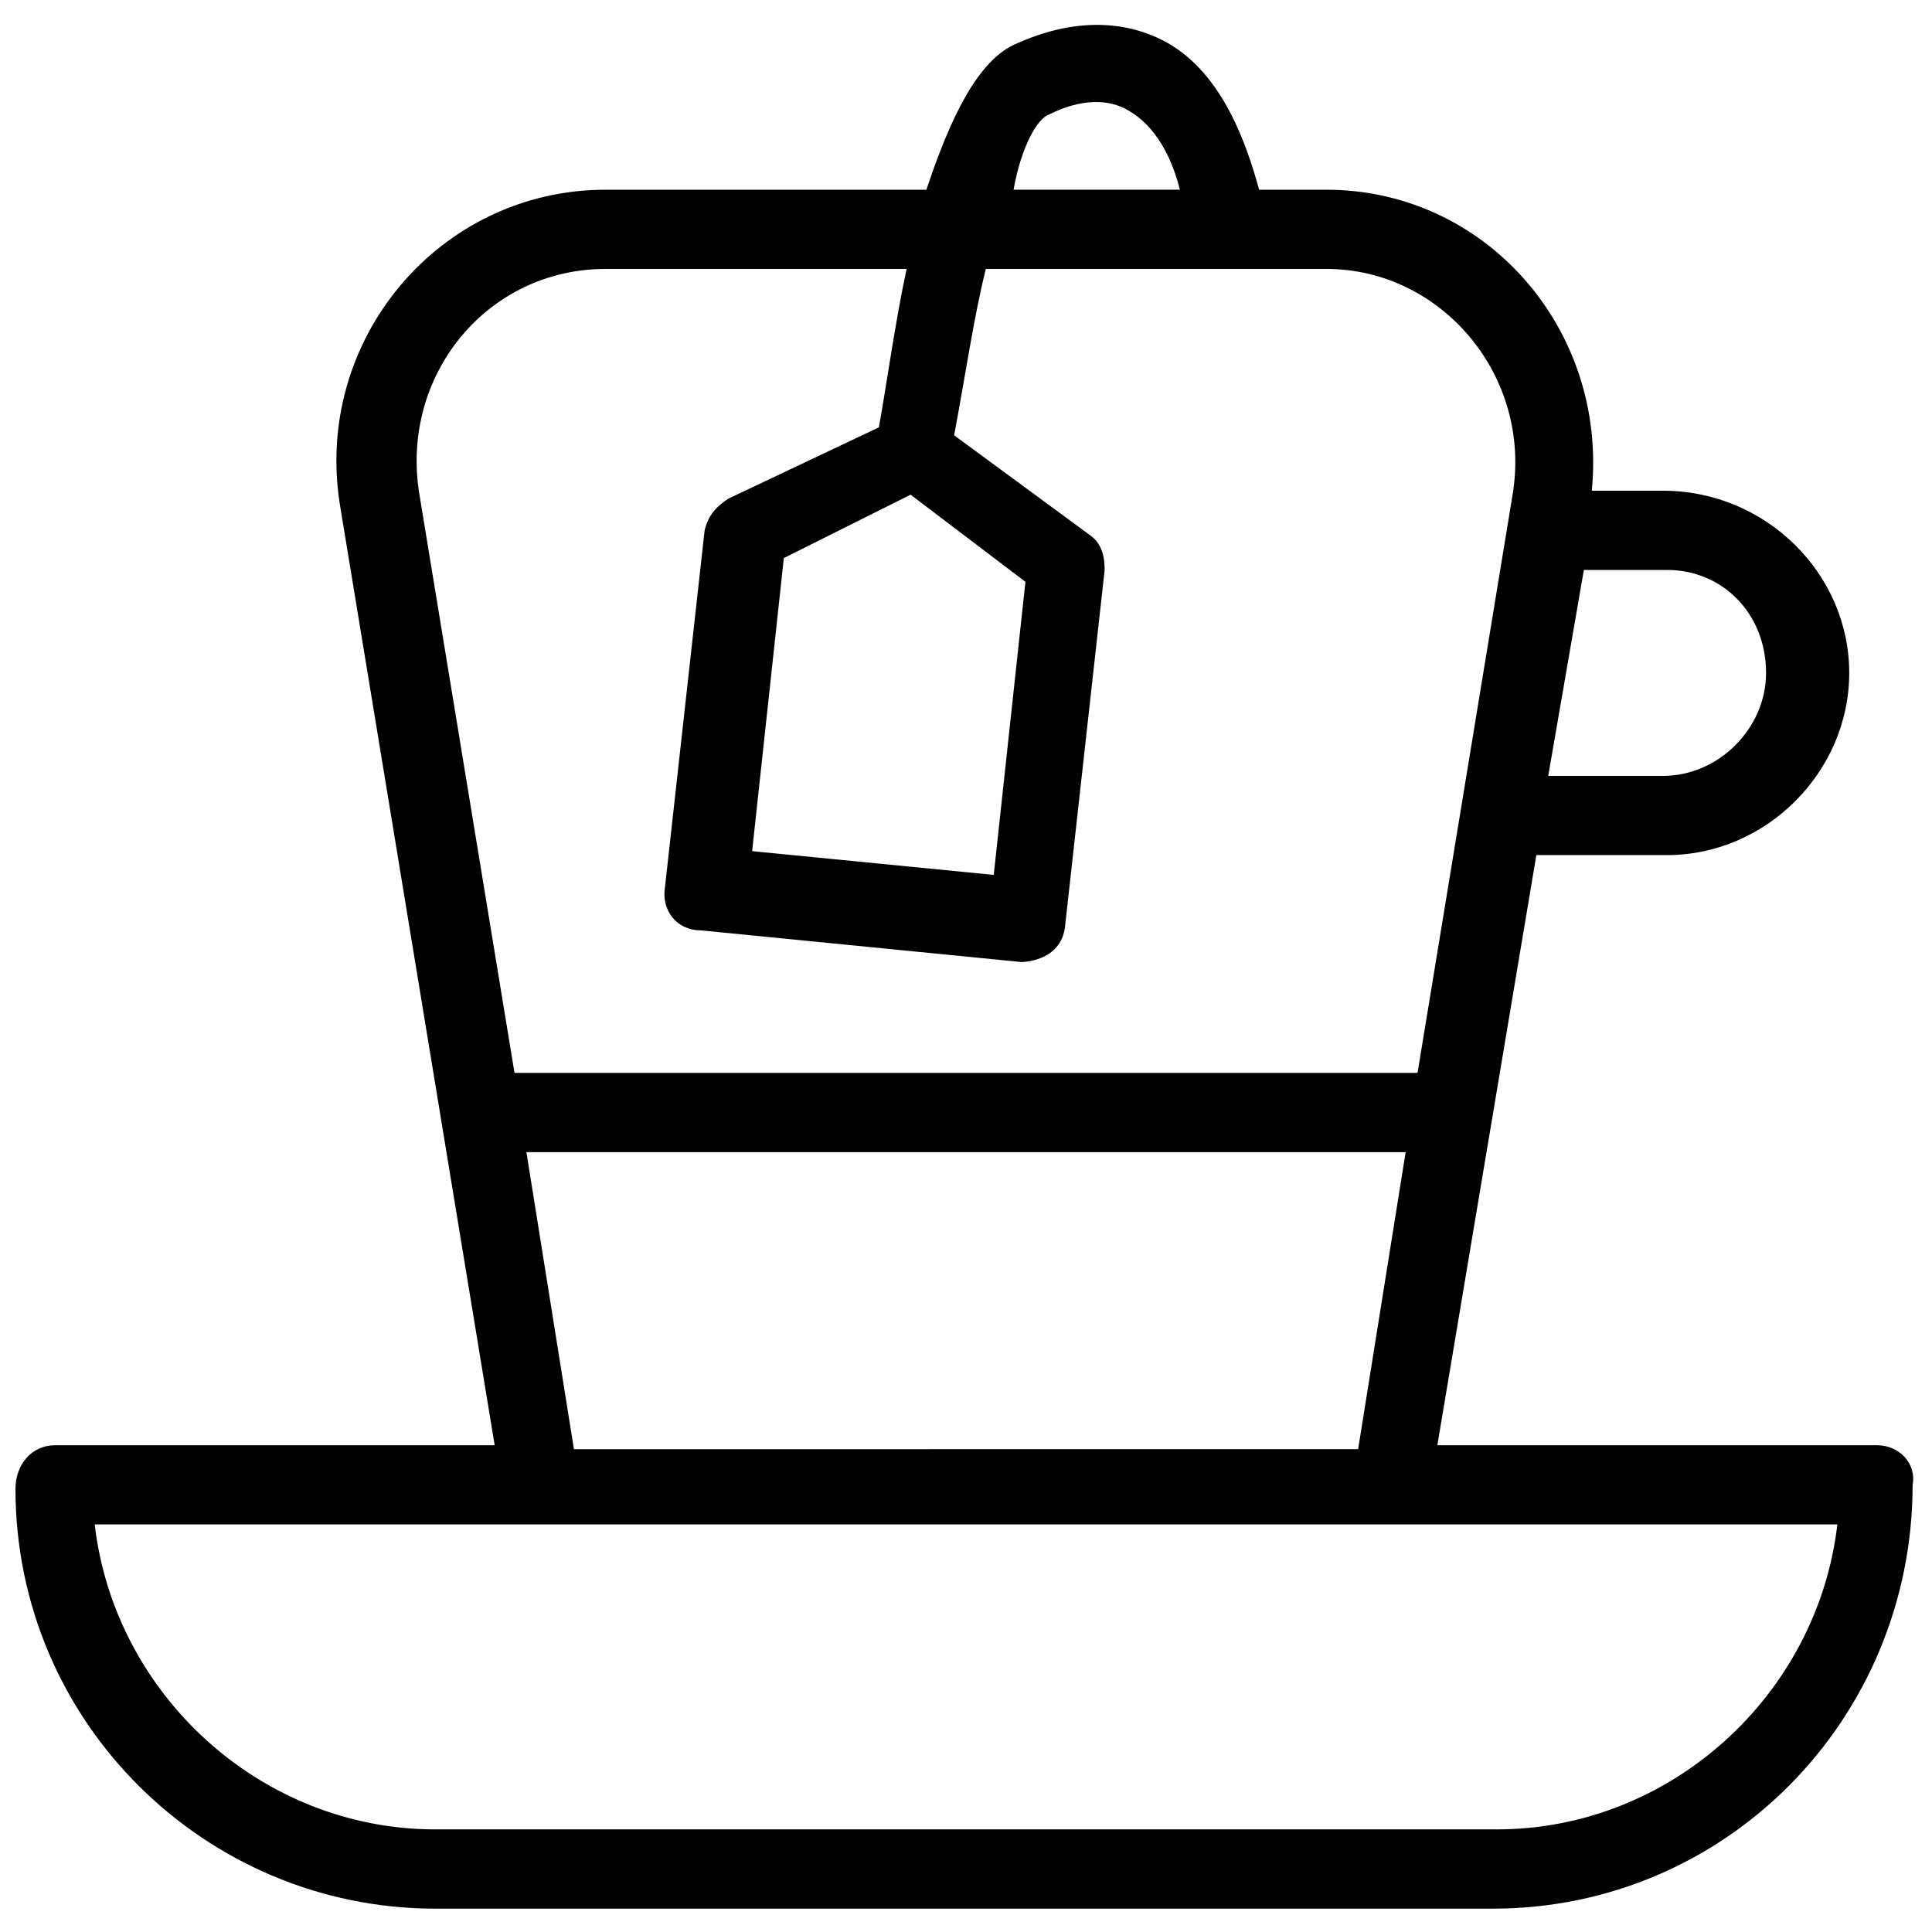 <?xml version="1.0" encoding="UTF-8"?>
<!-- Uploaded to: SVG Repo, www.svgrepo.com, Generator: SVG Repo Mixer Tools -->
<svg width="800px" height="800px" version="1.1" viewBox="144 144 512 512" xmlns="http://www.w3.org/2000/svg">
 <defs>
  <clipPath id="a">
   <path d="m148.09 150h503.81v500h-503.81z"/>
  </clipPath>
 </defs>
 <g clip-path="url(#a)">
  <path d="m641.41 527h-116.5l26.238-156.39h34.637c26.238 0 48.281-22.043 48.281-48.281 0-26.242-22.039-48.281-49.328-48.281h-18.895c4.199-43.035-28.34-79.77-70.324-79.77h-17.844c-3.148-11.547-9.445-30.438-24.141-38.836-7.348-4.199-20.992-8.398-39.887 0-10.496 4.199-17.844 19.941-24.141 38.836h-85.02c-44.082 0-77.672 39.887-70.324 83.969l40.934 248.76-116.5-0.004c-6.297 0-10.496 5.246-10.496 11.547 0 61.926 50.383 111.26 111.26 111.26h280.24c61.926 0 111.26-50.383 111.26-112.31 1.051-5.246-3.148-10.496-9.445-10.496zm-29.387-204.67c0 14.695-12.594 27.289-27.289 27.289h-30.438l9.445-54.578h22.043c14.691 0 26.238 11.543 26.238 27.289zm-189.98-148c8.398-4.199 15.742-4.199 20.992-1.051 7.348 4.199 11.547 12.594 13.645 20.992h-44.082c2.098-11.543 6.297-18.891 9.445-19.941zm-117.55 40.938h79.77c-3.148 14.695-5.246 30.438-7.348 41.984l-39.883 18.891c-3.148 2.098-5.246 4.199-6.297 8.398l-10.496 94.465c-1.051 6.297 3.148 11.547 9.445 11.547l85.02 8.398s10.496 0 11.547-9.445l10.496-94.465c0-4.199-1.051-7.348-4.199-9.445l-35.688-26.238c3.148-16.801 5.246-31.496 8.395-44.09h90.266c30.438 0 54.578 28.34 49.332 59.828l-25.191 153.24-239.31-0.004-25.191-153.24c-5.246-31.484 17.844-59.824 49.332-59.824zm80.82 59.828 30.438 23.09-8.398 77.672-64.027-6.297 8.398-77.672zm-101.81 174.23h233.01l-12.594 78.719-207.82 0.004zm257.15 179.48h-281.29c-46.184 0-85.02-35.688-90.266-80.82h461.82c-5.246 45.133-44.082 80.82-90.266 80.82z"/>
 </g>
</svg>